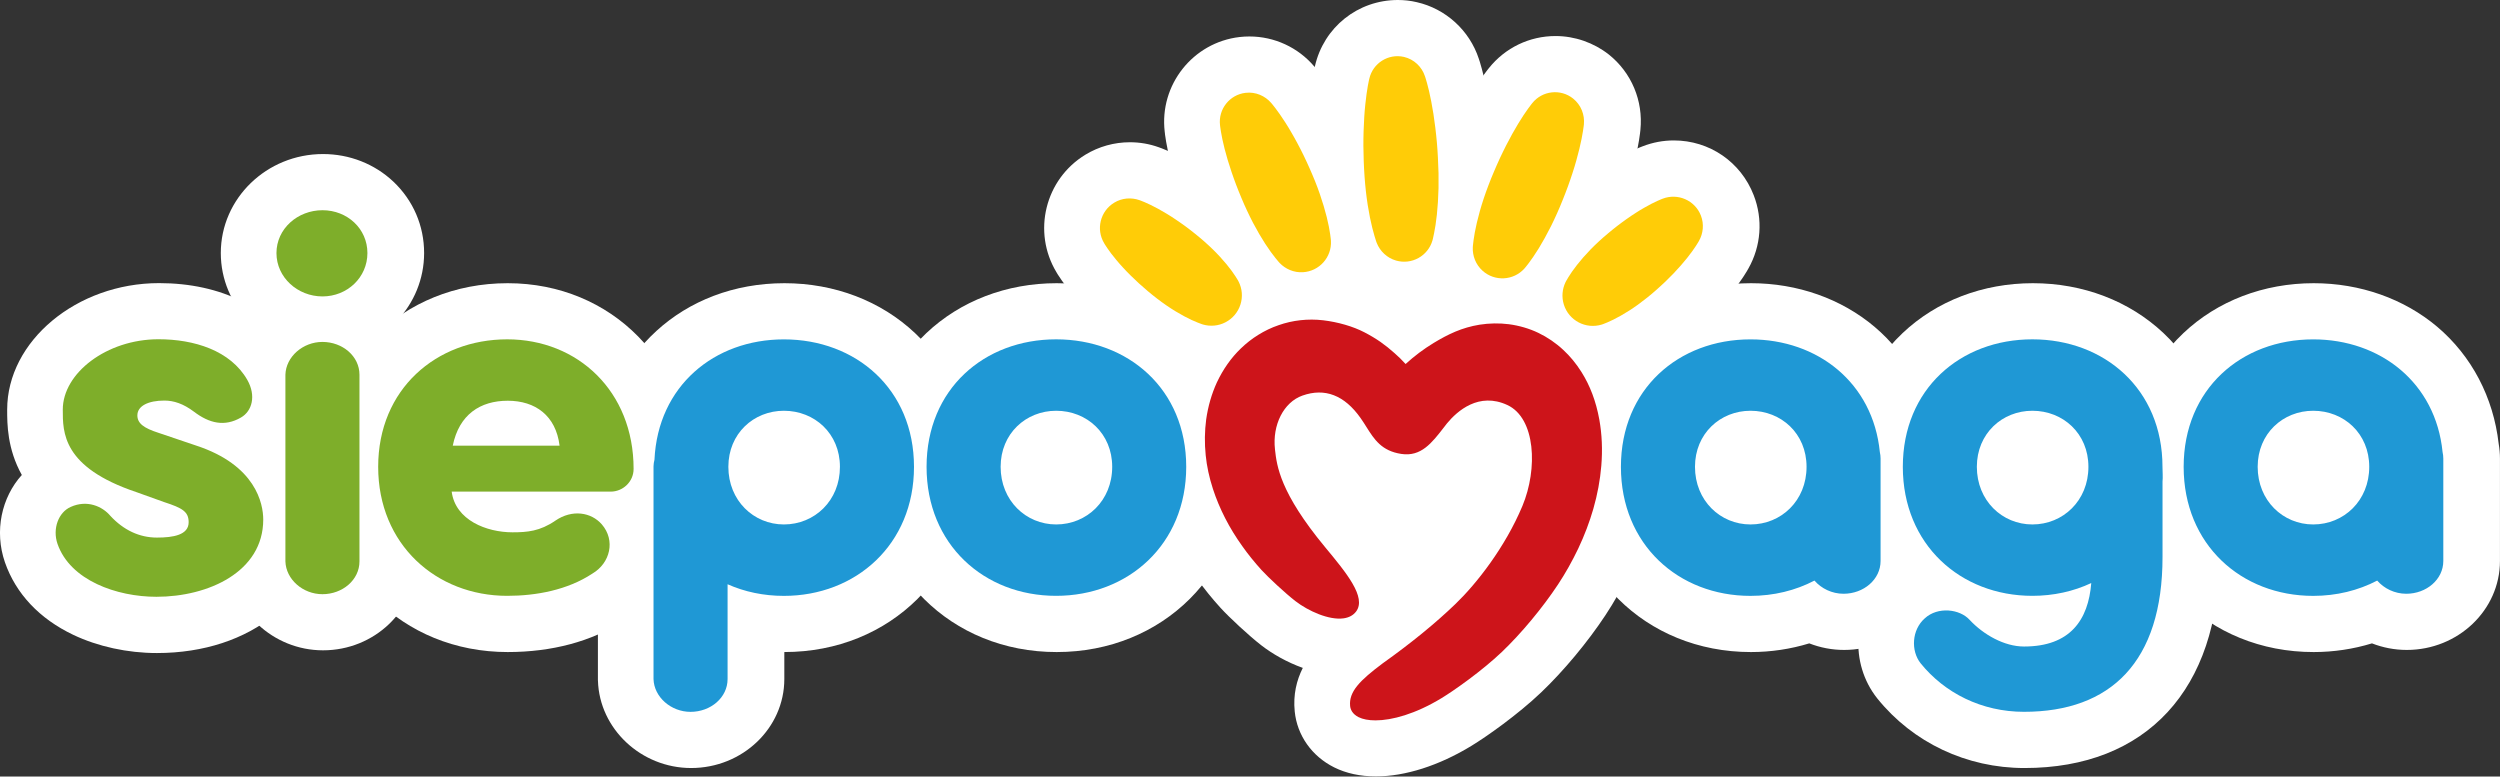 <?xml version="1.0" encoding="utf-8"?>
<!-- Generator: Adobe Illustrator 23.0.1, SVG Export Plug-In . SVG Version: 6.00 Build 0)  -->
<svg version="1.1" id="Layer_1" xmlns="http://www.w3.org/2000/svg" xmlns:xlink="http://www.w3.org/1999/xlink" x="0px" y="0px"
	 viewBox="0 0 578.56 179.71" style="enable-background:new 0 0 578.56 179.71;" xml:space="preserve">
<rect x="0" y="0" width="578.56" height="179.71" fill="#333333" stroke="none"/>
<style type="text/css">
	.st0{fill:#FFFFFF;}
	.st1{fill:#7EAE2A;}
	.st2{fill:#1F98D5;}
	.st3{fill:#CD141A;}
	.st4{fill:#FFCC07;}
</style>
<g>
	<path class="st0" d="M325.1,127.94c10.77,2.18,21.3-0.48,29.79-7.43c0.91-0.75,0.82-2.08,0.39-3.03c-1.74-3.82-5.5-5.28-9.44-5.88
		c-6.1-0.93-12.55-0.74-18.69-0.32c-5.66,0.39-24.64,0.4-23.17,10.05c0.61,4.01,4.91,5.37,8.26,6.35
		c6.23,1.82,12.68,2.96,19.15,3.55c9,0.82,22.16,2.07,27.57-7.01c0.98-1.64-0.28-3.76-2.16-3.76c-10.65-0.04-21.3-0.07-31.94-0.11
		c0,1.67,0,3.33,0,5c8.91,0.02,17.81,0.05,26.72,0.07c3.22,0.01,3.22-4.93,0-5c-19-0.44-38.01-0.19-56.99,0.73
		c-3.25,0.16-3.18,4.73,0,5c12.83,1.11,25.42,3.56,37.75,7.27c0.22-1.64,0.44-3.27,0.66-4.91c-4.85-0.36-9.37-2.27-12.86-5.71
		c-0.92-0.91-5.22-4.83-1.73-5.35c0.78-0.12,4,2.52,4.87,2.98c7.01,3.61,14.75,5.12,22.6,4.63c2.56-0.16,3.29-3.22,1.26-4.66
		c-10.37-7.36-22.82-10.06-35.34-8.09c-2.97,0.47-1.94,4.68,0.66,4.91c13.13,1.16,26.26,2.32,39.39,3.48c0-1.67,0-3.33,0-5
		c-16.82,0-33.65,0.01-50.47,0.01c-2.71,0-3.53,4.52-0.66,4.91c16.57,2.26,33.14,4.51,49.71,6.77c3.15,0.43,4.51-4.39,1.33-4.82
		c-16.57-2.26-33.14-4.51-49.71-6.77c-0.22,1.64-0.44,3.27-0.66,4.91c16.82,0,33.65-0.01,50.47-0.01c3.27,0,3.16-4.72,0-5
		c-13.13-1.16-26.26-2.32-39.39-3.48c0.22,1.64,0.44,3.27,0.66,4.91c11.21-1.77,22.27,1.05,31.49,7.59
		c0.42-1.55,0.84-3.11,1.26-4.66c-7.81,0.48-15.47-1.09-22.22-5.13c-3.46-2.07-9.56-6.6-11.95-0.49c-1.76,4.5,2.42,9.61,5.44,12.4
		c4.42,4.09,9.89,6.22,15.85,6.67c2.89,0.22,3.28-4.12,0.66-4.91c-12.76-3.84-25.81-6.3-39.08-7.45c0,1.67,0,3.33,0,5
		c18.99-0.92,37.99-1.16,56.99-0.73c0-1.67,0-3.33,0-5c-8.91-0.02-17.81-0.05-26.72-0.07c-3.22-0.01-3.22,4.99,0,5
		c10.65,0.04,21.3,0.07,31.94,0.11c-0.72-1.25-1.44-2.51-2.16-3.76c-3.67,6.16-13.4,5.12-19.49,4.8c-4.17-0.22-8.31-0.7-12.41-1.47
		c-3.07-0.57-9.51-1.05-11.87-3.07c-3.98-3.41,4.63-4.23,6.77-4.58c4.08-0.66,8.19-1.07,12.32-1.26c5.23-0.23,18.35-1.98,21.02,3.87
		c0.13-1.01,0.26-2.02,0.39-3.03c-7.03,5.75-16.04,7.94-24.93,6.15C323.29,122.48,321.94,127.3,325.1,127.94L325.1,127.94z"/>
</g>
<g>
	<path class="st0" d="M455.92,137.23c-8.59-5.12-17.18-10.24-25.77-15.35c-2.58-1.54-4.75,1.83-3.03,3.93
		c8.88,10.78,19,20.29,30.24,28.58c2.59,1.91,5.09-2.43,2.52-4.32c-10.88-8.03-20.63-17.36-29.23-27.8
		c-1.01,1.31-2.02,2.62-3.03,3.93c8.59,5.12,17.18,10.24,25.77,15.35C456.17,143.2,458.68,138.87,455.92,137.23L455.92,137.23z"/>
</g>
<g>
	<g>
		<g>
			<path class="st0" d="M36.32,144.62c-11.57,0-25.04-5.13-29.02-16.6c-2.32-6.73,0.58-14.04,6.61-16.66
				c0.08-0.03,0.15-0.07,0.23-0.1C8.16,105.2,8.16,98.71,8.16,94.9v-0.11c0-12.35,13.12-22.78,28.65-22.78
				c12.04,0,21.59,4.63,26.2,12.7c3.75,6.61,2.07,14.15-3.89,17.56c-0.2,0.12-0.4,0.23-0.61,0.34c8.21,6.48,9.02,14.69,9.02,17.64
				C67.54,136.25,51.84,144.62,36.32,144.62z"/>
			<path class="st0" d="M36.81,78.52c8.2,0,16.64,2.57,20.56,9.42c2.08,3.67,1.1,7.22-1.47,8.69c-1.48,0.86-2.93,1.25-4.35,1.25
				c-2.22,0-4.38-0.96-6.55-2.6c-2.45-1.84-4.65-2.57-6.85-2.57c-3.67,0-6.24,1.22-6.24,3.43c0,1.84,1.47,2.94,4.9,4.04l8.69,2.94
				c13.83,4.53,15.54,13.46,15.54,17.13c0,12.12-12.73,17.87-24.72,17.87c-9.18,0-19.95-3.79-22.89-12.24
				c-1.22-3.55,0.24-7.34,3.06-8.57c1.12-0.5,2.21-0.72,3.25-0.72c2.48,0,4.63,1.25,5.93,2.8c3.06,3.3,6.73,5.02,10.77,5.02
				c3.79,0,7.34-0.61,7.34-3.55c0-2.45-1.47-3.3-5.63-4.65l-6.49-2.33c-17.13-5.75-17.01-13.83-17.01-19.09
				C14.66,86.35,24.82,78.52,36.81,78.52 M36.81,65.52c-19.05,0-35.15,13.41-35.15,29.28v0.11c0,3.14,0,8.93,3.39,15.01
				c-4.68,5.19-6.41,12.96-3.91,20.21c2.53,7.27,7.99,13.06,15.8,16.78c5.71,2.72,12.59,4.22,19.37,4.22
				c21.86,0,37.72-12.98,37.72-30.87c0-5.32-1.69-10.8-4.75-15.42c-0.43-0.65-0.88-1.28-1.36-1.89c4.3-5.88,4.83-14.19,0.74-21.41
				C62.86,71.34,51.25,65.52,36.81,65.52L36.81,65.52z M40.05,87.54C40.05,87.54,40.05,87.54,40.05,87.54L40.05,87.54L40.05,87.54z"
				/>
		</g>
	</g>
	<g>
		<g>
			<path class="st0" d="M74.75,144c-8.08,0-14.84-6.23-15.06-13.9V86.52c0.16-5.55,3.75-10.34,8.78-12.57
				c-6.36-2.42-10.86-8.41-10.86-15.39c0-9.05,7.69-16.41,17.15-16.41c9.48,0,16.9,7.21,16.9,16.41c0,6.94-4.4,12.9-10.61,15.35
				c5.18,2.23,8.78,7.13,8.78,12.8v43.2C89.82,137.68,83.06,144,74.75,144z"/>
			<path class="st0" d="M74.75,48.65c5.75,0,10.4,4.28,10.4,9.91S80.5,68.6,74.75,68.6C69,68.6,64.1,64.2,64.1,58.57
				S69,48.65,74.75,48.65 M74.75,79.13c4.65,0,8.57,3.3,8.57,7.59v43.2c0,4.28-3.92,7.59-8.57,7.59c-4.53,0-8.44-3.43-8.57-7.59
				v-43.2C66.3,82.55,70.22,79.13,74.75,79.13 M74.75,35.65c-13.04,0-23.65,10.28-23.65,22.91c0,6.13,2.47,11.71,6.49,15.84
				c-2.65,3.35-4.27,7.47-4.4,11.93l-0.01,0.19v0.19v43.2v0.19l0.01,0.19c0.33,11.14,10,20.21,21.56,20.21
				c11.89,0,21.57-9.24,21.57-20.59v-43.2c0-4.69-1.65-9.02-4.43-12.48c3.88-4.11,6.26-9.62,6.26-15.67
				c0-6.32-2.53-12.19-7.12-16.53C86.66,37.92,80.88,35.65,74.75,35.65L74.75,35.65z"/>
		</g>
	</g>
	<g>
		<g>
			<path class="st0" d="M117.5,144.39c-20.73,0-36.36-15.63-36.36-36.36c0-20.86,15.29-36,36.36-36c20.38,0,35.75,15.69,35.75,36.48
				c0,4.91-3.03,9.13-7.31,10.89c1.52,2.69,2.09,5.81,1.59,8.87c-0.68,4.12-3.18,7.75-6.87,9.98
				C132.9,143.33,123.79,144.39,117.5,144.39z"/>
			<path class="st0" d="M117.5,78.54c16.28,0,29.25,11.99,29.25,29.98c0,3.06-2.57,5.26-5.26,5.26h-36.84
				c0.86,6.61,8.08,9.42,14.07,9.42c3.43,0,6.36-0.25,9.91-2.69c1.68-1.15,3.45-1.68,5.12-1.68c2.22,0,4.25,0.93,5.65,2.54
				c3.18,3.67,1.96,8.93-2.2,11.38c-5.75,3.79-12.97,5.14-19.7,5.14c-16.4,0-29.86-11.87-29.86-29.86
				C87.64,90.04,101.1,78.54,117.5,78.54 M104.9,103.14h24.72c-0.86-6.98-5.63-10.4-11.99-10.4
				C111.26,92.73,106.36,95.92,104.9,103.14 M117.5,65.54c-24.44,0-42.86,18.27-42.86,42.5c0,24.44,18.43,42.86,42.86,42.86
				c10.23,0,19.42-2.46,26.61-7.13c5.27-3.22,8.85-8.46,9.83-14.43c0.4-2.46,0.34-4.94-0.16-7.32c3.66-3.34,5.97-8.15,5.97-13.49
				C159.75,84.02,141.59,65.54,117.5,65.54L117.5,65.54z"/>
		</g>
	</g>
	<g>
		<g>
			<path class="st0" d="M244.54,144.39c-20.8,0-36.48-15.63-36.48-36.36c0-20.86,15.34-36,36.48-36c21.21,0,36.61,15.14,36.61,36
				C281.14,128.76,265.41,144.39,244.54,144.39z M244.54,101.56c-3.06,0-6.35,2.03-6.35,6.47c0,4.49,3.19,6.84,6.35,6.84
				c3.75,0,6.47-2.88,6.47-6.84C251.01,103.58,247.65,101.56,244.54,101.56z"/>
			<path class="st0" d="M244.54,78.54c16.64,0,30.11,11.5,30.11,29.5c0,17.99-13.46,29.86-30.11,29.86
				c-16.64,0-29.98-11.87-29.98-29.86C214.55,90.04,227.89,78.54,244.54,78.54 M244.54,121.37c7.1,0,12.97-5.51,12.97-13.34
				c0-7.71-5.87-12.97-12.97-12.97c-6.98,0-12.85,5.26-12.85,12.97C231.69,115.86,237.56,121.37,244.54,121.37 M244.54,65.54
				c-11.58,0-22.29,4.1-30.17,11.56c-8.26,7.82-12.81,18.81-12.81,30.94c0,24.44,18.48,42.86,42.98,42.86
				c24.57,0,43.11-18.43,43.11-42.86c0-12.14-4.58-23.13-12.9-30.96C266.84,69.63,256.11,65.54,244.54,65.54L244.54,65.54z"/>
		</g>
	</g>
	<g>
		<path class="st0" d="M159.93,171.23c-8.08,0-14.84-6.23-15.06-13.9v-49.61c0.02-0.75,0.11-1.5,0.26-2.24
			c1.19-19.42,16.41-33.45,36.41-33.45c21.21,0,36.61,15.14,36.61,36c0,20.73-15.74,36.36-36.61,36.36c-2.23,0-4.41-0.18-6.53-0.52
			v13.28C175,164.91,168.24,171.23,159.93,171.23z M181.54,101.56c-3.06,0-6.35,2.03-6.35,6.47c0,4.49,3.19,6.84,6.35,6.84
			c3.75,0,6.47-2.88,6.47-6.84C188.01,103.58,184.65,101.56,181.54,101.56z"/>
		<path class="st0" d="M181.54,78.54c16.64,0,30.11,11.5,30.11,29.5c0,17.99-13.46,29.86-30.11,29.86c-4.68,0-9.1-0.94-13.03-2.69
			v21.94c0,4.28-3.92,7.59-8.57,7.59c-4.53,0-8.44-3.43-8.57-7.59v-49.23c0.02-0.52,0.09-1.04,0.22-1.53
			C152.38,89.34,165.41,78.54,181.54,78.54 M181.54,121.37c7.1,0,12.97-5.51,12.97-13.34c0-7.71-5.87-12.97-12.97-12.97
			c-6.98,0-12.85,5.26-12.85,12.97C168.69,115.86,174.56,121.37,181.54,121.37 M181.54,65.54c-23.42,0-41.27,16.39-42.87,39.13
			c-0.17,0.95-0.27,1.91-0.29,2.87l-0.01,0.19v0.19v49.23v0.19l0.01,0.19c0.33,11.14,10,20.21,21.56,20.21
			c11.89,0,21.57-9.24,21.57-20.59v-6.25c0.01,0,0.02,0,0.03,0c24.57,0,43.11-18.43,43.11-42.86c0-12.14-4.58-23.13-12.9-30.96
			C203.84,69.63,193.11,65.54,181.54,65.54L181.54,65.54z"/>
	</g>
	<g>
		<path class="st0" d="M405.23,144.39c-20.8,0-36.48-15.63-36.48-36.36c0-20.86,15.34-36,36.48-36c19.45,0,34.35,12.97,36.37,31.59
			c0.16,0.83,0.24,1.67,0.24,2.5v23.69c0,7.77-6.76,14.09-15.07,14.09c-2.73,0-5.36-0.71-7.66-2.02
			C414.77,143.53,410.04,144.39,405.23,144.39z M405.23,101.56c-3.06,0-6.35,2.03-6.35,6.47c0,4.49,3.19,6.84,6.35,6.84
			c3.75,0,6.47-2.88,6.47-6.84C411.7,103.58,408.35,101.56,405.23,101.56z"/>
		<path class="st0" d="M405.23,78.54c15.57,0,28.35,10.06,29.94,26.08c0.11,0.49,0.17,0.99,0.17,1.51v23.69
			c0,4.28-3.92,7.59-8.57,7.59c-2.68,0-5.14-1.21-6.73-3.05c-4.37,2.29-9.42,3.54-14.81,3.54c-16.64,0-29.98-11.87-29.98-29.86
			C375.24,90.04,388.58,78.54,405.23,78.54 M405.23,121.37c7.1,0,12.97-5.51,12.97-13.34c0-7.71-5.87-12.97-12.97-12.97
			c-6.98,0-12.85,5.26-12.85,12.97C392.38,115.86,398.25,121.37,405.23,121.37 M405.23,65.54c-11.58,0-22.29,4.1-30.17,11.56
			c-8.26,7.82-12.82,18.81-12.82,30.94c0,24.44,18.48,42.86,42.98,42.86c4.62,0,9.18-0.69,13.49-2.01c2.53,0.99,5.26,1.52,8.05,1.52
			c11.89,0,21.57-9.24,21.57-20.59v-23.69c0-1.15-0.1-2.31-0.3-3.45c-1.22-10.73-6.25-20.31-14.2-27.04
			C426.13,69.13,415.97,65.54,405.23,65.54L405.23,65.54z"/>
	</g>
	<g>
		<path class="st0" d="M535.45,144.39c-20.8,0-36.48-15.63-36.48-36.36c0-20.86,15.34-36,36.48-36c19.45,0,34.35,12.97,36.37,31.59
			c0.16,0.83,0.24,1.67,0.24,2.5v23.69c0,7.77-6.76,14.09-15.07,14.09c-2.73,0-5.36-0.71-7.66-2.02
			C544.99,143.53,540.26,144.39,535.45,144.39z M535.45,101.56c-3.06,0-6.35,2.03-6.35,6.47c0,4.49,3.19,6.84,6.35,6.84
			c3.75,0,6.47-2.88,6.47-6.84C541.92,103.58,538.57,101.56,535.45,101.56z"/>
		<path class="st0" d="M535.45,78.54c15.57,0,28.35,10.06,29.94,26.08c0.11,0.49,0.17,0.99,0.17,1.51v23.69
			c0,4.28-3.92,7.59-8.57,7.59c-2.68,0-5.14-1.21-6.73-3.05c-4.37,2.29-9.42,3.54-14.81,3.54c-16.64,0-29.98-11.87-29.98-29.86
			C505.47,90.04,518.81,78.54,535.45,78.54 M535.45,121.37c7.1,0,12.97-5.51,12.97-13.34c0-7.71-5.87-12.97-12.97-12.97
			c-6.98,0-12.85,5.26-12.85,12.97C522.6,115.86,528.48,121.37,535.45,121.37 M535.45,65.54c-11.58,0-22.29,4.1-30.17,11.56
			c-8.26,7.82-12.82,18.81-12.82,30.94c0,24.44,18.48,42.86,42.98,42.86c4.62,0,9.18-0.69,13.49-2.01c2.53,0.99,5.26,1.52,8.05,1.52
			c11.89,0,21.57-9.24,21.57-20.59v-23.69c0-1.15-0.1-2.31-0.3-3.45c-1.22-10.73-6.25-20.31-14.2-27.04
			C556.35,69.13,546.19,65.54,535.45,65.54L535.45,65.54z"/>
	</g>
	<g>
		<path class="st0" d="M468.52,171.23c-11.42,0-21.98-4.98-28.98-13.65c-4.59-5.8-3.82-14.42,1.68-19.31
			c1.38-1.26,3.02-2.2,4.81-2.79c-7.47-6.56-12.04-16.27-12.04-27.45c0-20.86,15.34-36,36.48-36c21.21,0,36.61,15.14,36.61,36
			c0,0.31,0.01,0.64,0.03,0.97c0.03,0.82,0.07,1.74,0,2.72v17.18C507.09,155.8,493.03,171.23,468.52,171.23z M470.46,101.56
			c-3.06,0-6.35,2.03-6.35,6.47c0,4.49,3.19,6.84,6.35,6.84c3.75,0,6.47-2.88,6.47-6.84C476.93,103.58,473.58,101.56,470.46,101.56z
			"/>
		<path class="st0" d="M470.46,78.54c16.64,0,30.11,11.5,30.11,29.5c0,1.11,0.12,2.37,0.02,3.44v17.44
			c0,24.29-12.02,35.83-32.07,35.83c-9.79,0-18.37-4.35-23.92-11.24c-2.3-2.9-2.05-7.73,0.97-10.39c1.37-1.26,3.17-1.83,4.94-1.83
			c2.12,0,4.2,0.81,5.45,2.19c3.14,3.38,7.97,6.16,12.57,6.16c10.68,0,14.89-6.14,15.57-14.69c-4.09,1.92-8.72,2.96-13.63,2.96
			c-16.64,0-29.98-11.87-29.98-29.86C440.48,90.04,453.82,78.54,470.46,78.54 M470.46,121.37c7.1,0,12.97-5.51,12.97-13.34
			c0-7.71-5.87-12.97-12.97-12.97c-6.98,0-12.85,5.26-12.85,12.97C457.61,115.86,463.49,121.37,470.46,121.37 M470.46,65.54
			c-11.58,0-22.29,4.1-30.17,11.56c-8.26,7.82-12.81,18.81-12.81,30.94c0,10.05,3.13,19.09,8.51,26.24
			c-7.2,7.25-7.99,19.21-1.59,27.29l0.04,0.05l0.04,0.05c8.24,10.21,20.65,16.07,34.04,16.07c28.22,0,45.07-18.25,45.07-48.83
			v-16.98c0.07-1.23,0.03-2.33,0-3.17c-0.01-0.25-0.02-0.49-0.02-0.73c0-12.14-4.58-23.13-12.9-30.96
			C492.76,69.63,482.03,65.54,470.46,65.54L470.46,65.54z"/>
	</g>
	<g>
		<g>
			<path class="st0" d="M318.44,173.21c-2.62,0-4.9-0.48-6.8-1.42c-3.19-1.59-5.2-4.41-5.54-7.76c-0.76-7.58,5.53-12.28,10.11-15.72
				l0.13-0.09c6.3-4.48,11.72-8.9,16.11-13.13c4.38-4.22,10.36-11.82,13.99-20.49c2.96-7.06,1.59-14.12-0.22-14.97
				c-0.62-0.29-1.18-0.43-1.69-0.43c-1.86,0-3.71,1.95-4.48,2.87l-0.6,0.77c-2.88,3.72-6.82,8.82-13.83,8.82
				c-0.7,0-1.42-0.05-2.15-0.16c-7.54-1.12-10.6-5.98-12.62-9.19c-0.37-0.59-0.75-1.19-1.17-1.79c-2.23-3.17-3.78-3.17-4.29-3.17
				c-0.5,0-1.07,0.11-1.7,0.34c-1.06,0.38-2.4,2.58-2.06,5.58l0.01,0.07c0.34,3.02,0.9,8,10.12,19.12c6.04,7.3,12.9,15.57,7.4,22.94
				c-1.71,2.3-4.21,3.73-7.25,4.14c-0.59,0.08-1.21,0.12-1.84,0.12c-5.27,0-10.91-2.92-14.14-5.41c-2.65-2.05-6.91-6.02-8.66-7.94
				c-1.81-1.99-3.49-4.07-4.98-6.18c-3.37-4.7-5.95-9.75-7.66-14.98c-1.01-3.1-1.67-6.18-1.96-9.15c-0.34-3.3-0.3-6.62,0.14-9.84
				c0.52-3.68,1.53-7.15,3-10.37c1.81-3.85,4.13-7.14,6.93-9.84c1.55-1.51,3.28-2.87,5.12-4.01c1.83-1.16,3.88-2.14,6.04-2.88
				c3.04-1.08,6.33-1.64,9.71-1.64c1.15,0,2.31,0.07,3.45,0.2c4.28,0.5,8.46,1.74,11.79,3.47c1.61,0.84,3.12,1.74,4.48,2.69
				c0.82,0.58,1.62,1.19,2.4,1.83c0.9-0.64,1.83-1.25,2.78-1.83c3.51-2.12,7.5-4.19,12.96-5.09c1.64-0.26,3.26-0.38,4.86-0.38
				c1.26,0,2.52,0.08,3.76,0.23c3.1,0.4,6.14,1.29,8.84,2.59c2.67,1.27,5.25,3.03,7.42,5.08c1.93,1.79,3.69,3.93,5.22,6.33
				c2.48,3.93,4.13,8.29,5.05,13.34c0.71,3.97,0.9,8.14,0.55,12.4c-0.3,3.71-1.01,7.49-2.08,11.24c-0.98,3.39-2.27,6.8-3.86,10.14
				c-1.53,3.21-3.25,6.28-5.14,9.13c-3.81,5.76-9.15,12.18-13.94,16.74c-5.05,4.81-11.77,9.53-15.05,11.53
				C330.65,171.04,324.02,173.21,318.44,173.21z"/>
			<path class="st0" d="M303.62,73.96c0.9,0,1.8,0.05,2.7,0.16c3.45,0.41,6.93,1.42,9.54,2.78c1.37,0.71,2.64,1.47,3.76,2.25
				c1.12,0.79,2.21,1.67,3.26,2.61c0.84,0.74,1.67,1.55,2.52,2.48c2.06-1.87,4.2-3.47,6.49-4.87c3.4-2.05,6.5-3.55,10.63-4.23
				c1.27-0.2,2.54-0.3,3.81-0.3c0.99,0,1.98,0.06,2.96,0.18c2.39,0.31,4.75,1,6.83,2c2.09,1,4.1,2.37,5.79,3.96
				c1.55,1.44,2.95,3.15,4.18,5.07c2.02,3.2,3.38,6.81,4.15,11.03c0.61,3.4,0.77,7,0.47,10.71c-0.27,3.28-0.89,6.63-1.85,9.97
				c-0.88,3.05-2.05,6.13-3.48,9.16c-1.39,2.93-2.97,5.73-4.69,8.33c-3.56,5.38-8.54,11.37-13,15.62
				c-4.65,4.43-11.02,8.9-13.95,10.68c-6.07,3.7-11.5,5.15-15.29,5.15c-1.63,0-2.95-0.27-3.9-0.74c-1.49-0.74-1.89-1.82-1.97-2.59
				c-0.33-3.32,2.28-5.93,7.54-9.87c6.56-4.67,12.23-9.29,16.85-13.75c4.85-4.68,11.47-13.08,15.48-22.66
				c3.61-8.61,3.07-20.33-3.48-23.37c-1.57-0.73-3.06-1.04-4.43-1.04c-4.39,0-7.72,3.09-9.55,5.3l-0.66,0.85
				c-2.6,3.36-4.88,6.3-8.7,6.3c-0.38,0-0.78-0.03-1.19-0.09c-4.58-0.68-6.28-3.38-8.08-6.23c-0.42-0.67-0.86-1.37-1.35-2.06
				c-2.78-3.94-6-5.92-9.6-5.92c-1.25,0-2.54,0.24-3.88,0.71c-4.32,1.53-6.99,6.77-6.34,12.44l0.01,0.11
				c0.42,3.7,1.12,9.88,11.57,22.5c4.96,5.98,9.64,11.63,7.2,14.91c-0.65,0.88-1.64,1.41-2.92,1.59c-0.31,0.04-0.63,0.06-0.96,0.06
				c-3.24,0-7.43-1.94-10.17-4.06c-2.3-1.78-6.3-5.5-7.83-7.18c-1.63-1.79-3.14-3.66-4.47-5.55c-3-4.2-5.29-8.65-6.79-13.24
				c-0.86-2.66-1.43-5.27-1.67-7.76c-0.29-2.83-0.26-5.63,0.11-8.33c0.43-3.02,1.26-5.89,2.47-8.54c1.44-3.07,3.3-5.71,5.53-7.85
				c1.24-1.21,2.59-2.27,4.03-3.15c1.46-0.93,3.06-1.69,4.74-2.26C298.42,74.4,301.01,73.96,303.62,73.96 M303.62,60.96
				L303.62,60.96c-4.1,0-8.09,0.68-11.88,2.01c-2.59,0.89-5.06,2.07-7.35,3.51c-2.21,1.37-4.29,3-6.19,4.85
				c-3.36,3.24-6.13,7.17-8.24,11.66l-0.03,0.06l-0.03,0.06c-1.73,3.78-2.91,7.86-3.51,12.11l-0.01,0.04l-0.01,0.04
				c-0.5,3.71-0.55,7.54-0.16,11.38c0.34,3.42,1.1,6.95,2.25,10.48c1.91,5.85,4.79,11.48,8.55,16.75c1.64,2.32,3.48,4.6,5.46,6.77
				c1.97,2.16,6.54,6.43,9.49,8.71c2.45,1.89,5.81,3.85,9.54,5.18c-1.44,2.86-2.26,6.2-1.87,10.08c0.55,5.53,3.96,10.36,9.11,12.93
				c2.8,1.4,6.06,2.1,9.7,2.1c6.75,0,14.59-2.5,22.05-7.05c3.52-2.14,10.73-7.21,16.16-12.38c5.2-4.95,10.76-11.63,14.88-17.86
				c2.05-3.1,3.93-6.44,5.58-9.91c1.74-3.68,3.16-7.42,4.24-11.15c1.2-4.17,1.98-8.37,2.32-12.5c0.39-4.84,0.18-9.57-0.63-14.08
				c-1.09-5.92-3.03-11.03-5.95-15.66c-1.83-2.89-3.95-5.45-6.31-7.65c-2.65-2.48-5.79-4.62-9.07-6.19
				c-3.28-1.58-7.01-2.67-10.76-3.16l-0.03,0l-0.03,0c-1.5-0.19-3.04-0.28-4.56-0.28c-1.93,0-3.89,0.15-5.82,0.45l-0.05,0.01
				l-0.05,0.01c-6.11,1-10.72,3.26-14.44,5.45c-1.29-0.84-2.68-1.65-4.14-2.41c-3.99-2.08-8.97-3.56-14-4.15
				C306.43,61.04,305.02,60.96,303.62,60.96L303.62,60.96z M325.63,118.16c6.95,0,11.72-3.3,15.09-6.74
				c-0.08,0.23-0.17,0.45-0.26,0.68c-3.25,7.75-8.77,14.71-12.5,18.31c-0.59,0.57-1.2,1.14-1.82,1.71
				c-0.46-1.13-1.03-2.31-1.73-3.53c-2.03-3.52-4.87-6.95-7.62-10.26c-0.99-1.2-1.87-2.31-2.64-3.33c2.26,1.35,5.01,2.43,8.38,2.93
				C323.57,118.08,324.61,118.16,325.63,118.16L325.63,118.16z"/>
		</g>
		<g>
			<g>
				<g>
					<path class="st0" d="M301.27,69.51c-3.62,0-7.14-1.5-9.66-4.12c-0.17-0.17-0.68-0.73-1.41-1.65c-0.85-1.05-1.79-2.37-2.72-3.8
						c-1.06-1.63-2.14-3.48-3.12-5.36c-0.57-1.11-1.07-2.11-1.52-3.08c-0.5-1.09-0.97-2.13-1.42-3.2c-0.38-0.89-0.74-1.79-1.09-2.69
						l-0.29-0.75c-0.38-1.01-0.74-2.01-1.07-2.99c-0.39-1.16-0.7-2.14-0.97-3.05c-0.28-0.94-0.54-1.9-0.77-2.78
						c-0.47-1.83-0.77-3.38-0.94-4.38c-0.08-0.42-0.13-0.79-0.17-1.1l-0.06-0.41l-0.05-0.45c-0.41-3.47,0.58-6.94,2.77-9.71
						c2.19-2.78,5.34-4.53,8.85-4.94c0.5-0.06,1.02-0.09,1.53-0.09c3.88,0,7.56,1.7,10.1,4.66l0.39,0.46l0.18,0.22
						c0.2,0.24,0.43,0.53,0.68,0.87c0.61,0.81,1.54,2.09,2.56,3.7c0.48,0.76,1,1.6,1.53,2.5c0.45,0.76,0.95,1.66,1.54,2.77
						c0.49,0.91,0.98,1.88,1.48,2.88l0.32,0.67c0.41,0.86,0.82,1.73,1.21,2.62c0.48,1.06,0.91,2.11,1.35,3.18
						c0.41,1.03,0.81,2.08,1.21,3.23c0.71,2.02,1.32,4.08,1.79,5.98c0.51,2.07,0.78,3.63,0.91,4.58c0.17,1.16,0.23,1.91,0.24,2.12
						c0.2,3.57-1,7-3.39,9.67c-2.38,2.66-5.66,4.24-9.23,4.44C301.76,69.5,301.51,69.51,301.27,69.51z"/>
					<path class="st0" d="M289.14,21.44c2.03,0,3.91,0.93,5.16,2.39c0,0,0.09,0.11,0.26,0.31c0.16,0.21,0.42,0.5,0.71,0.9
						c0.59,0.78,1.41,1.91,2.29,3.3c0.45,0.7,0.91,1.45,1.38,2.27c0.48,0.81,0.96,1.68,1.44,2.58c0.49,0.9,0.96,1.84,1.43,2.8
						c0.46,0.97,0.93,1.95,1.36,2.94c0.45,0.99,0.86,2,1.27,2.99c0.4,0.99,0.76,1.98,1.1,2.95c0.67,1.93,1.21,3.77,1.61,5.37
						c0.4,1.6,0.65,2.97,0.79,3.95c0.15,0.97,0.18,1.55,0.18,1.55c0.21,3.8-2.69,7.04-6.49,7.26c-0.13,0.01-0.25,0.01-0.38,0.01
						c-1.94,0-3.72-0.82-4.98-2.13c0,0-0.4-0.42-1.01-1.19c-0.62-0.77-1.45-1.89-2.35-3.28c-0.9-1.39-1.87-3.04-2.82-4.85
						c-0.47-0.91-0.94-1.85-1.39-2.82c-0.45-0.97-0.9-1.96-1.31-2.97c-0.43-1-0.82-2.01-1.21-3.01c-0.37-1-0.74-1.99-1.06-2.96
						c-0.33-0.97-0.63-1.91-0.9-2.81c-0.27-0.9-0.5-1.76-0.71-2.56c-0.41-1.6-0.68-2.96-0.84-3.93c-0.09-0.48-0.13-0.87-0.17-1.13
						c-0.03-0.26-0.05-0.41-0.05-0.41c-0.43-3.7,2.22-7.05,5.92-7.48C288.63,21.45,288.89,21.44,289.14,21.44 M289.14,8.44
						L289.14,8.44L289.14,8.44c-0.76,0-1.53,0.04-2.28,0.13c-10.81,1.26-18.58,11.09-17.32,21.9l0.05,0.4l0.03,0.3l0.03,0.21
						l0.01,0.05c0.04,0.29,0.1,0.77,0.21,1.37c0.27,1.6,0.63,3.24,1.05,4.88c0.26,1.04,0.54,2.05,0.84,3.02
						c0.29,0.98,0.62,2.02,1.04,3.26c0.37,1.11,0.76,2.17,1.14,3.19l0.05,0.14l0.05,0.13l0.05,0.13l0.19,0.49
						c0.33,0.85,0.71,1.81,1.14,2.8c0.49,1.19,1,2.31,1.49,3.36l0.02,0.03l0.02,0.03c0.48,1.04,1.02,2.11,1.62,3.29l0.02,0.03
						l0.02,0.03c1.09,2.08,2.25,4.07,3.43,5.89c1.03,1.59,2.1,3.08,3.09,4.31c0.87,1.1,1.52,1.8,1.76,2.06l0.02,0.02l0.02,0.02
						c3.74,3.88,8.97,6.11,14.34,6.11c0.37,0,0.73-0.01,1.1-0.03c5.3-0.3,10.17-2.64,13.71-6.6c3.54-3.96,5.33-9.06,5.03-14.36
						c-0.02-0.35-0.09-1.31-0.3-2.69c-0.22-1.56-0.57-3.36-1.03-5.21c-0.52-2.1-1.17-4.3-1.95-6.52l-0.01-0.03l-0.01-0.03
						c-0.44-1.24-0.86-2.36-1.29-3.43l-0.01-0.04l-0.02-0.04c-0.45-1.12-0.91-2.22-1.43-3.38c-0.43-0.99-0.88-1.93-1.27-2.76
						l-0.22-0.46l-0.06-0.12l-0.06-0.12l-0.05-0.1c-0.49-0.98-1-2-1.56-3.04c-0.62-1.16-1.15-2.11-1.67-2.99
						c-0.51-0.88-1.05-1.77-1.66-2.71c-0.89-1.4-1.85-2.78-2.82-4.07c-0.36-0.49-0.67-0.87-0.86-1.1l-0.03-0.04l-0.12-0.16
						l-0.19-0.22l-0.25-0.3l-0.04-0.04l-0.04-0.04C300.4,10.96,294.92,8.44,289.14,8.44L289.14,8.44z"/>
				</g>
			</g>
			<g>
				<g>
					<path class="st0" d="M347.82,70.92c-3.3,0-6.47-1.22-8.93-3.43c-2.98-2.68-4.59-6.53-4.41-10.56c0.01-0.18,0.05-0.97,0.23-2.19
						c0.18-1.37,0.48-3,0.88-4.71c0.46-1.96,1.06-4.09,1.75-6.15c0.42-1.24,0.8-2.32,1.19-3.35c0.42-1.08,0.85-2.2,1.35-3.35
						c0.38-0.92,0.79-1.83,1.2-2.73l0.32-0.71c0.49-1.03,0.97-2.04,1.47-3.01c0.56-1.1,1.07-2.06,1.55-2.92
						c0.49-0.89,1-1.77,1.49-2.58c0.8-1.33,1.66-2.63,2.53-3.85c0.25-0.36,0.49-0.67,0.68-0.92l0.26-0.34l0.25-0.31
						c2.54-3.18,6.31-5,10.36-5c2.98,0,5.91,1.03,8.24,2.89c3.53,2.82,5.36,7.2,4.9,11.72l-0.07,0.61l-0.04,0.29
						c-0.04,0.31-0.09,0.69-0.16,1.12c-0.17,1.03-0.46,2.64-0.92,4.54c-0.25,1.02-0.5,1.98-0.77,2.92
						c-0.24,0.86-0.54,1.88-0.95,3.13c-0.31,0.99-0.68,2.02-1.05,3.07l-0.31,0.83c-0.34,0.91-0.69,1.84-1.06,2.75
						c-0.45,1.16-0.93,2.26-1.39,3.3c-0.46,1.03-0.95,2.07-1.51,3.21c-0.99,1.98-2.06,3.92-3.11,5.63
						c-1.15,1.87-2.09,3.18-2.69,3.97c-0.73,0.98-1.26,1.58-1.36,1.69C355.22,69.31,351.6,70.92,347.82,70.92z"/>
					<path class="st0" d="M359.99,21.34c1.47,0,2.95,0.48,4.19,1.47c1.86,1.48,2.71,3.79,2.49,5.98c0,0-0.02,0.15-0.05,0.42
						c-0.04,0.27-0.08,0.67-0.17,1.17c-0.16,1-0.42,2.42-0.83,4.08c-0.2,0.83-0.43,1.73-0.7,2.67c-0.26,0.94-0.56,1.92-0.89,2.93
						c-0.32,1.01-0.69,2.04-1.06,3.09c-0.39,1.04-0.78,2.1-1.21,3.14c-0.41,1.05-0.86,2.08-1.31,3.1c-0.45,1.01-0.92,2-1.39,2.95
						c-0.95,1.9-1.92,3.63-2.82,5.09c-0.9,1.46-1.72,2.64-2.34,3.46c-0.61,0.82-1.01,1.26-1.01,1.26c-1.35,1.5-3.22,2.27-5.1,2.27
						c-1.63,0-3.27-0.58-4.58-1.76c-1.59-1.43-2.35-3.46-2.26-5.43c0,0,0.03-0.6,0.17-1.6c0.13-1.01,0.38-2.44,0.77-4.1
						c0.39-1.67,0.92-3.58,1.59-5.6c0.34-1,0.7-2.04,1.1-3.07c0.4-1.04,0.81-2.09,1.26-3.12c0.43-1.04,0.9-2.07,1.36-3.08
						c0.48-1,0.94-1.99,1.43-2.94c0.48-0.95,0.96-1.85,1.44-2.71c0.47-0.85,0.94-1.65,1.38-2.38c0.88-1.47,1.7-2.66,2.29-3.48
						c0.29-0.42,0.54-0.73,0.71-0.95c0.17-0.22,0.26-0.33,0.26-0.33C356.06,22.2,358.01,21.34,359.99,21.34 M359.99,8.34
						L359.99,8.34c-6.04,0-11.66,2.71-15.42,7.42l-0.26,0.33l-0.17,0.22l-0.12,0.16l-0.04,0.05c-0.19,0.24-0.49,0.63-0.84,1.13
						c-0.96,1.34-1.9,2.77-2.8,4.26c-0.57,0.95-1.11,1.87-1.61,2.78c-0.51,0.91-1.05,1.93-1.65,3.11c-0.55,1.07-1.05,2.12-1.53,3.13
						l-0.07,0.14l-0.06,0.12l-0.05,0.12l-0.22,0.48c-0.39,0.86-0.83,1.84-1.26,2.86c-0.53,1.22-0.99,2.4-1.41,3.51l-0.01,0.03
						l-0.01,0.03c-0.42,1.1-0.83,2.26-1.26,3.54l-0.01,0.03l-0.01,0.03c-0.75,2.25-1.41,4.58-1.91,6.72c-0.44,1.89-0.79,3.72-1,5.31
						c-0.2,1.4-0.26,2.37-0.28,2.72l0,0.03l0,0.03c-0.26,5.98,2.12,11.69,6.56,15.67c3.65,3.28,8.37,5.09,13.28,5.09
						c5.62,0,11-2.4,14.76-6.58c0.24-0.27,0.87-0.99,1.72-2.12c0.97-1.27,2.02-2.82,3.04-4.48c1.14-1.85,2.31-3.97,3.37-6.1
						l0.02-0.03l0.02-0.03c0.6-1.21,1.12-2.33,1.6-3.4l0.02-0.04l0.02-0.04c0.5-1.14,0.99-2.27,1.47-3.48
						c0.42-1.02,0.79-2.01,1.12-2.89l0.19-0.52l0.05-0.12l0.04-0.12l0.03-0.1c0.38-1.07,0.77-2.18,1.14-3.34
						c0.41-1.26,0.74-2.37,1.02-3.37c0.29-1.01,0.56-2.04,0.83-3.15c0.4-1.65,0.75-3.33,1.01-4.96c0.1-0.6,0.17-1.08,0.2-1.38
						l0.01-0.06l0.03-0.2l0.03-0.29l0.05-0.42l0.01-0.05l0-0.05c0.68-6.73-2.05-13.26-7.32-17.46
						C368.81,9.87,364.44,8.34,359.99,8.34L359.99,8.34z"/>
				</g>
			</g>
			<g>
				<g>
					<path class="st0" d="M325.07,67.07c-1.24,0-2.48-0.17-3.68-0.52c-3.94-1.13-7.2-4.1-8.72-7.94c-0.07-0.18-0.37-0.95-0.73-2.2
						c-0.27-0.88-0.72-2.52-1.17-4.8c-0.41-2.03-0.76-4.31-1.02-6.59c-0.13-1.22-0.25-2.44-0.34-3.69c-0.09-1.35-0.16-2.53-0.2-3.78
						c-0.04-1.05-0.06-2.1-0.08-3.14l-0.01-0.86c0-1.17,0.01-2.33,0.05-3.45c0.04-1.35,0.09-2.45,0.16-3.46
						c0.06-0.96,0.14-2,0.26-3.1c0.2-2.02,0.46-3.69,0.65-4.76c0.07-0.44,0.15-0.82,0.21-1.13l0.1-0.46l0.1-0.42
						c1.37-6.05,6.66-10.28,12.86-10.28c0.98,0,1.97,0.11,2.93,0.33c4.5,1.02,8.18,4.38,9.63,8.77l0.18,0.56l0.09,0.31
						c0.09,0.31,0.21,0.68,0.32,1.11c0.28,1.04,0.7,2.69,1.08,4.7c0.18,0.95,0.37,2,0.54,3.11c0.16,0.96,0.31,2.09,0.47,3.39
						c0.14,1.08,0.25,2.22,0.36,3.39l0.07,0.89c0.08,1.04,0.16,2.1,0.21,3.15c0.08,1.22,0.11,2.5,0.14,3.7
						c0.02,1.28,0.02,2.51,0,3.71c-0.05,2.33-0.2,4.63-0.42,6.71c-0.2,1.82-0.45,3.52-0.74,4.92c-0.24,1.24-0.46,2.02-0.5,2.17
						C336.23,63.1,330.97,67.07,325.07,67.07z"/>
					<path class="st0" d="M323.5,13c0.49,0,0.99,0.05,1.49,0.17c2.38,0.54,4.18,2.3,4.89,4.46c0,0,0.05,0.15,0.14,0.42
						c0.08,0.28,0.22,0.68,0.35,1.19c0.28,1.03,0.65,2.5,0.98,4.27c0.17,0.88,0.34,1.84,0.5,2.86c0.16,1.02,0.31,2.09,0.44,3.2
						c0.14,1.11,0.25,2.26,0.36,3.42c0.09,1.17,0.19,2.35,0.24,3.54c0.07,1.19,0.11,2.38,0.14,3.55c0.02,1.17,0.02,2.32,0,3.44
						c-0.05,2.23-0.19,4.32-0.38,6.12c-0.19,1.79-0.43,3.29-0.65,4.34c-0.2,1.05-0.37,1.65-0.37,1.65
						c-0.86,2.99-3.59,4.94-6.55,4.94c-0.62,0-1.26-0.09-1.88-0.27c-2.11-0.61-3.72-2.18-4.47-4.08c0,0-0.23-0.58-0.52-1.61
						c-0.31-1.03-0.69-2.5-1.05-4.27c-0.36-1.77-0.69-3.84-0.94-6.06c-0.12-1.11-0.23-2.26-0.31-3.43
						c-0.08-1.17-0.15-2.35-0.19-3.54c-0.05-1.19-0.06-2.38-0.08-3.55c0-1.17,0.01-2.32,0.05-3.44c0.03-1.12,0.08-2.2,0.15-3.22
						c0.06-1.03,0.15-2,0.24-2.89c0.18-1.79,0.41-3.29,0.59-4.34c0.08-0.52,0.18-0.94,0.24-1.22c0.06-0.28,0.1-0.43,0.1-0.43
						C317.68,15.11,320.44,13,323.5,13 M323.5,0L323.5,0c-9.26,0-17.16,6.31-19.2,15.34l-0.1,0.42l-0.06,0.27l-0.04,0.2l-0.02,0.08
						c-0.06,0.3-0.16,0.78-0.26,1.39c-0.21,1.18-0.49,3.01-0.71,5.23c-0.12,1.15-0.21,2.25-0.27,3.33
						c-0.07,1.09-0.13,2.25-0.17,3.65c-0.04,1.26-0.05,2.49-0.05,3.67l0,0.13l0,0.13l0,0.13l0.01,0.58c0.01,1.03,0.03,2.1,0.08,3.24
						c0.04,1.36,0.12,2.64,0.21,3.93l0,0.04l0,0.04c0.09,1.23,0.21,2.5,0.36,3.9l0,0.03l0,0.03c0.28,2.45,0.66,4.93,1.11,7.15
						c0.39,1.96,0.85,3.83,1.33,5.4c0.4,1.38,0.74,2.29,0.87,2.63l0.01,0.04l0.01,0.04c2.26,5.7,7.1,10.11,12.97,11.79
						c1.78,0.51,3.62,0.77,5.47,0.77c8.79,0,16.62-5.9,19.04-14.35c0.1-0.34,0.35-1.28,0.63-2.69c0.33-1.61,0.62-3.51,0.83-5.51
						c0.24-2.24,0.4-4.74,0.45-7.21l0-0.03l0-0.03c0.02-1.41,0.02-2.69,0-3.91l0-0.04l0-0.04c-0.03-1.24-0.07-2.57-0.15-3.94
						c-0.06-1.15-0.14-2.22-0.22-3.25L345.61,32l-0.01-0.12l-0.01-0.12l-0.02-0.17c-0.11-1.17-0.23-2.37-0.38-3.61
						c-0.17-1.37-0.33-2.56-0.5-3.62c-0.17-1.08-0.36-2.17-0.58-3.33c-0.41-2.15-0.86-3.95-1.18-5.1c-0.15-0.59-0.3-1.07-0.39-1.36
						l-0.02-0.08l-0.06-0.2l-0.09-0.26l-0.13-0.41c-2.16-6.59-7.66-11.6-14.38-13.12C326.43,0.16,324.97,0,323.5,0L323.5,0z"/>
				</g>
			</g>
			<g>
				<g>
					<path class="st0" d="M368.75,81.91c-5.95,0-11.15-3.82-12.92-9.51c-1.03-3.29-0.76-6.82,0.74-9.93
						c0.09-0.19,0.42-0.84,0.99-1.75c0.64-1.06,1.48-2.25,2.42-3.44c1.06-1.35,2.31-2.78,3.62-4.12c0.79-0.8,1.49-1.48,2.18-2.11
						c0.73-0.67,1.49-1.35,2.3-2.02c0.64-0.55,1.3-1.07,1.96-1.59l0.54-0.42c0.77-0.58,1.52-1.15,2.27-1.67
						c0.87-0.61,1.62-1.12,2.33-1.57c0.64-0.42,1.37-0.86,2.17-1.32c1.15-0.67,2.35-1.29,3.53-1.84c0.36-0.17,0.69-0.31,0.96-0.42
						l0.24-0.11l0.47-0.18c1.53-0.6,3.16-0.9,4.82-0.9c5.55,0,10.43,3.34,12.44,8.51c1.46,3.75,1.15,7.92-0.84,11.44l-0.28,0.49
						l-0.13,0.2c-0.15,0.25-0.33,0.54-0.55,0.87c-0.5,0.76-1.3,1.92-2.36,3.24c-0.56,0.71-1.11,1.36-1.66,1.99
						c-0.5,0.58-1.11,1.25-1.88,2.05c-0.61,0.65-1.29,1.31-1.98,1.98l-0.52,0.49c-0.6,0.56-1.21,1.13-1.83,1.67
						c-0.78,0.7-1.56,1.34-2.3,1.95c-0.76,0.61-1.53,1.2-2.41,1.84c-1.55,1.12-3.15,2.15-4.66,3c-1.31,0.75-2.61,1.39-3.75,1.87
						c-1,0.43-1.69,0.66-1.88,0.72C371.47,81.71,370.11,81.91,368.75,81.91z"/>
					<path class="st0" d="M387.36,45.5c2.74,0,5.33,1.66,6.39,4.37c0.78,1.99,0.54,4.16-0.44,5.89c0,0-0.06,0.11-0.18,0.31
						c-0.12,0.19-0.29,0.49-0.52,0.83c-0.46,0.71-1.15,1.69-2.03,2.79c-0.44,0.55-0.93,1.14-1.46,1.74c-0.53,0.61-1.1,1.23-1.7,1.86
						c-0.6,0.63-1.24,1.26-1.9,1.9c-0.67,0.62-1.34,1.26-2.04,1.87c-0.69,0.62-1.4,1.21-2.11,1.78c-0.71,0.57-1.43,1.11-2.13,1.63
						c-1.41,1.02-2.8,1.9-4.03,2.59c-1.23,0.7-2.31,1.22-3.1,1.55c-0.78,0.34-1.26,0.49-1.26,0.49c-0.7,0.22-1.4,0.32-2.1,0.32
						c-3,0-5.78-1.93-6.72-4.94c-0.55-1.77-0.36-3.61,0.39-5.17c0,0,0.22-0.45,0.67-1.17c0.44-0.73,1.12-1.72,1.99-2.83
						c0.87-1.11,1.95-2.35,3.16-3.6c0.61-0.62,1.25-1.25,1.93-1.87c0.67-0.61,1.36-1.23,2.08-1.82c0.7-0.6,1.43-1.17,2.15-1.74
						c0.73-0.55,1.44-1.09,2.16-1.59c0.71-0.5,1.41-0.98,2.09-1.41c0.67-0.44,1.33-0.83,1.94-1.18c1.22-0.71,2.29-1.24,3.06-1.59
						c0.38-0.18,0.7-0.3,0.9-0.39c0.21-0.08,0.33-0.13,0.33-0.13C385.69,45.65,386.53,45.5,387.36,45.5 M387.36,32.5L387.36,32.5
						L387.36,32.5c-2.47,0-4.89,0.46-7.19,1.35l-0.33,0.13l-0.31,0.12l-0.19,0.08c-0.25,0.1-0.69,0.29-1.23,0.54
						c-1.35,0.62-2.72,1.34-4.06,2.12c-0.84,0.48-1.64,0.97-2.42,1.47c-0.78,0.5-1.59,1.04-2.55,1.71
						c-0.88,0.62-1.68,1.22-2.46,1.81l-0.07,0.06l-0.13,0.1l-0.12,0.1l-0.33,0.26c-0.63,0.5-1.34,1.06-2.08,1.7
						c-0.89,0.74-1.7,1.47-2.46,2.16l-0.03,0.03l-0.03,0.03c-0.76,0.7-1.53,1.45-2.36,2.29l-0.03,0.03l-0.03,0.03
						c-1.49,1.53-2.87,3.1-4.09,4.66c-1.08,1.37-2.05,2.77-2.83,4.03c-0.71,1.14-1.14,2-1.3,2.32c-2.23,4.62-2.62,9.84-1.1,14.71
						c2.62,8.42,10.31,14.07,19.13,14.07c2.02,0,4.03-0.31,5.97-0.91c0.34-0.11,1.25-0.41,2.48-0.94c1.37-0.57,2.9-1.34,4.43-2.2
						c1.72-0.97,3.47-2.1,5.2-3.35l0.03-0.02l0.03-0.02c0.95-0.7,1.81-1.35,2.61-2l0.03-0.03l0.03-0.03
						c0.79-0.64,1.63-1.34,2.5-2.11c0.73-0.64,1.4-1.26,1.98-1.8l0.32-0.29l0.12-0.11l0.11-0.11l0.07-0.07
						c0.69-0.68,1.4-1.37,2.14-2.15c0.8-0.83,1.48-1.58,2.08-2.27c0.61-0.69,1.21-1.41,1.84-2.2c0.94-1.18,1.85-2.42,2.67-3.66
						c0.33-0.49,0.58-0.9,0.72-1.14l0.11-0.17l0.16-0.28l0.18-0.32l0.02-0.03l0.02-0.03c2.96-5.23,3.41-11.43,1.24-17
						C402.87,37.47,395.61,32.5,387.36,32.5L387.36,32.5z"/>
				</g>
			</g>
			<g>
				<g>
					<path class="st0" d="M280.48,81.87c-1.26,0-2.51-0.17-3.71-0.52c-0.2-0.06-0.89-0.27-1.9-0.67c-1.15-0.45-2.47-1.07-3.81-1.79
						c-1.51-0.81-3.14-1.8-4.68-2.86c-0.91-0.63-1.7-1.2-2.45-1.78c-0.83-0.64-1.6-1.25-2.39-1.92c-0.64-0.53-1.25-1.07-1.87-1.62
						l-0.56-0.5c-0.7-0.65-1.39-1.3-2.03-1.95c-0.76-0.75-1.38-1.41-1.95-2.03c-0.51-0.55-1.08-1.19-1.67-1.9
						c-1.08-1.28-1.91-2.42-2.43-3.17c-0.23-0.32-0.42-0.61-0.57-0.86l-0.15-0.23l-0.25-0.42c-3.81-6.3-1.78-14.52,4.51-18.33
						c2.08-1.26,4.47-1.92,6.9-1.92c1.54,0,3.06,0.26,4.52,0.78l0.53,0.19l0.21,0.09c0.27,0.1,0.6,0.23,0.96,0.4
						c1.2,0.52,2.41,1.11,3.6,1.77c0.79,0.43,1.53,0.86,2.24,1.3c0.65,0.39,1.44,0.89,2.34,1.5c0.73,0.48,1.5,1.03,2.27,1.59
						l0.23,0.17l0.36,0.27c0.66,0.5,1.32,1,1.96,1.52c0.82,0.65,1.59,1.31,2.31,1.93c0.72,0.63,1.44,1.3,2.23,2.06
						c1.37,1.33,2.65,2.73,3.76,4.07c0.96,1.17,1.82,2.33,2.49,3.38c0.6,0.91,0.94,1.54,1.03,1.72c1.65,3.21,1.96,6.88,0.85,10.32
						s-3.48,6.25-6.7,7.91C284.77,81.36,282.63,81.87,280.48,81.87z"/>
					<path class="st0" d="M261.49,45.92c0.8,0,1.59,0.14,2.34,0.4c0,0,0.12,0.04,0.33,0.12c0.21,0.09,0.53,0.2,0.91,0.37
						c0.77,0.33,1.86,0.84,3.1,1.52c0.62,0.34,1.28,0.72,1.97,1.14c0.69,0.41,1.4,0.87,2.12,1.36c0.73,0.48,1.46,1.01,2.2,1.54
						c0.73,0.55,1.47,1.1,2.19,1.69c0.73,0.57,1.43,1.18,2.12,1.77c0.69,0.6,1.34,1.22,1.97,1.82c1.25,1.22,2.35,2.43,3.25,3.52
						c0.9,1.09,1.6,2.07,2.06,2.79c0.47,0.71,0.7,1.16,0.7,1.16c1.78,3.46,0.42,7.7-3.04,9.48c-1.03,0.53-2.13,0.78-3.22,0.78
						c-0.66,0-1.31-0.09-1.94-0.27c0,0-0.49-0.14-1.27-0.46c-0.8-0.31-1.89-0.8-3.13-1.47c-1.25-0.67-2.65-1.51-4.09-2.5
						c-0.72-0.5-1.45-1.02-2.17-1.58c-0.72-0.56-1.45-1.13-2.15-1.73c-0.71-0.59-1.4-1.21-2.08-1.82c-0.67-0.62-1.33-1.24-1.94-1.85
						c-0.62-0.62-1.21-1.22-1.75-1.82c-0.55-0.59-1.05-1.17-1.5-1.71c-0.91-1.08-1.62-2.04-2.09-2.74
						c-0.25-0.34-0.42-0.63-0.54-0.82c-0.12-0.2-0.18-0.3-0.18-0.3c-1.96-3.24-0.92-7.45,2.32-9.41
						C259.05,46.24,260.28,45.92,261.49,45.92 M261.49,32.92c-3.63,0-7.18,0.99-10.27,2.86c-9.37,5.67-12.38,17.89-6.71,27.26
						l0.18,0.3l0.17,0.28l0.12,0.17c0.15,0.23,0.4,0.63,0.74,1.11c0.85,1.22,1.78,2.44,2.78,3.63c0.62,0.74,1.24,1.45,1.87,2.13
						c0.62,0.69,1.3,1.39,2.13,2.22c0.75,0.76,1.48,1.43,2.18,2.09l0.08,0.08l0.12,0.11l0.12,0.11l0.33,0.29
						c0.6,0.53,1.27,1.13,2.02,1.75c0.88,0.75,1.74,1.42,2.54,2.05l0.04,0.03l0.04,0.03c0.82,0.63,1.69,1.26,2.66,1.93l0.03,0.02
						l0.03,0.02c1.76,1.2,3.54,2.29,5.3,3.23c1.54,0.82,3.08,1.55,4.46,2.09c1.25,0.5,2.16,0.78,2.5,0.88
						c1.81,0.51,3.66,0.77,5.51,0.77c3.17,0,6.34-0.77,9.17-2.22c4.76-2.45,8.28-6.6,9.91-11.7c1.63-5.1,1.18-10.52-1.27-15.28
						c-0.16-0.32-0.61-1.16-1.35-2.28c-0.8-1.25-1.81-2.62-2.93-3.98c-1.25-1.52-2.67-3.06-4.19-4.55l-0.03-0.03l-0.03-0.03
						c-0.85-0.82-1.64-1.55-2.42-2.23l-0.04-0.03l-0.04-0.03c-0.77-0.67-1.6-1.38-2.51-2.09c-0.75-0.61-1.47-1.16-2.11-1.64
						l-0.35-0.27l-0.13-0.1l-0.13-0.09l-0.09-0.06c-0.78-0.56-1.59-1.15-2.48-1.74c-0.95-0.64-1.8-1.18-2.59-1.65
						c-0.79-0.49-1.61-0.96-2.5-1.44c-1.32-0.73-2.7-1.4-4.06-2c-0.54-0.24-0.99-0.41-1.24-0.51l-0.19-0.08l-0.31-0.11l-0.35-0.13
						l-0.03-0.01l-0.03-0.01C266.03,33.31,263.78,32.92,261.49,32.92L261.49,32.92z"/>
				</g>
			</g>
		</g>
	</g>
</g>
<g>
	<g>
		<path class="st1" d="M16.37,117.31c3.79-1.71,7.34-0.12,9.18,2.08c3.06,3.3,6.73,5.02,10.77,5.02c3.79,0,7.34-0.61,7.34-3.55
			c0-2.45-1.47-3.3-5.63-4.65l-6.49-2.33c-17.13-5.75-17.01-13.83-17.01-19.09c0-8.44,10.16-16.28,22.15-16.28
			c8.2,0,16.64,2.57,20.56,9.42c2.08,3.67,1.1,7.22-1.47,8.69c-3.79,2.2-7.34,1.35-10.89-1.35c-2.45-1.84-4.65-2.57-6.85-2.57
			c-3.67,0-6.24,1.22-6.24,3.43c0,1.84,1.47,2.94,4.9,4.04l8.69,2.94c13.83,4.53,15.54,13.46,15.54,17.13
			c0,12.12-12.73,17.87-24.72,17.87c-9.18,0-19.95-3.79-22.89-12.24C12.09,122.33,13.56,118.54,16.37,117.31z"/>
	</g>
	<g>
		<path class="st1" d="M74.63,48.65c5.75,0,10.4,4.28,10.4,9.91S80.38,68.6,74.63,68.6S63.98,64.2,63.98,58.57
			S68.88,48.65,74.63,48.65z M83.19,129.92c0,4.28-3.92,7.59-8.57,7.59c-4.53,0-8.44-3.43-8.57-7.59v-43.2
			c0.12-4.16,4.04-7.59,8.57-7.59c4.65,0,8.57,3.3,8.57,7.59V129.92z"/>
	</g>
	<g>
		<path class="st1" d="M137.08,132.75c-5.75,3.79-12.97,5.14-19.7,5.14c-16.4,0-29.86-11.87-29.86-29.86
			c0-17.99,13.46-29.5,29.86-29.5c16.28,0,29.25,11.99,29.25,29.98c0,3.06-2.57,5.26-5.26,5.26h-36.84
			c0.86,6.61,8.08,9.42,14.07,9.42c3.43,0,6.36-0.25,9.91-2.69c3.92-2.69,8.32-1.96,10.77,0.86
			C142.47,125.04,141.24,130.31,137.08,132.75z M129.5,103.14c-0.86-6.98-5.63-10.4-11.99-10.4s-11.26,3.18-12.73,10.4H129.5z"/>
	</g>
	<g>
		<path class="st2" d="M214.43,108.03c0-17.99,13.34-29.5,29.98-29.5s30.11,11.5,30.11,29.5c0,17.99-13.46,29.86-30.11,29.86
			S214.43,126.02,214.43,108.03z M257.39,108.03c0-7.71-5.87-12.97-12.97-12.97c-6.98,0-12.85,5.26-12.85,12.97
			c0,7.83,5.87,13.34,12.85,13.34C251.51,121.37,257.39,115.86,257.39,108.03z"/>
	</g>
	<path class="st2" d="M181.41,78.54c-16.13,0-29.16,10.8-29.95,27.85c-0.13,0.5-0.21,1.01-0.22,1.53v49.23
		c0.12,4.16,4.04,7.59,8.57,7.59c4.65,0,8.57-3.3,8.57-7.59v-21.94c3.93,1.75,8.35,2.69,13.03,2.69c16.64,0,30.11-11.87,30.11-29.86
		C211.52,90.04,198.06,78.54,181.41,78.54z M181.41,121.37c-6.98,0-12.85-5.51-12.85-13.34c0-7.71,5.87-12.97,12.85-12.97
		c7.1,0,12.97,5.26,12.97,12.97C194.39,115.86,188.51,121.37,181.41,121.37z"/>
	<path class="st2" d="M435.04,104.62c-1.59-16.02-14.37-26.08-29.94-26.08c-16.64,0-29.98,11.5-29.98,29.5
		c0,17.99,13.34,29.86,29.98,29.86c5.39,0,10.43-1.25,14.81-3.54c1.59,1.84,4.05,3.05,6.73,3.05c4.65,0,8.57-3.3,8.57-7.59v-23.69
		C435.21,105.61,435.15,105.11,435.04,104.62z M405.11,121.37c-6.98,0-12.85-5.51-12.85-13.34c0-7.71,5.87-12.97,12.85-12.97
		c7.1,0,12.97,5.26,12.97,12.97C418.08,115.86,412.21,121.37,405.11,121.37z"/>
	<path class="st2" d="M565.27,104.62c-1.59-16.02-14.37-26.08-29.94-26.08c-16.64,0-29.98,11.5-29.98,29.5
		c0,17.99,13.34,29.86,29.98,29.86c5.39,0,10.43-1.25,14.81-3.54c1.59,1.84,4.05,3.05,6.73,3.05c4.65,0,8.57-3.3,8.57-7.59v-23.69
		C565.44,105.61,565.38,105.11,565.27,104.62z M535.33,121.37c-6.98,0-12.85-5.51-12.85-13.34c0-7.71,5.87-12.97,12.85-12.97
		c7.1,0,12.97,5.26,12.97,12.97C548.3,115.86,542.43,121.37,535.33,121.37z"/>
	<path class="st2" d="M500.45,108.03c0-17.99-13.46-29.5-30.11-29.5s-29.98,11.5-29.98,29.5c0,17.99,13.34,29.86,29.98,29.86
		c4.91,0,9.54-1.04,13.63-2.96c-0.68,8.56-4.89,14.69-15.57,14.69c-4.59,0-9.42-2.78-12.57-6.16c-2.3-2.54-7.37-3.14-10.39-0.36
		c-3.02,2.66-3.26,7.49-0.97,10.39c5.56,6.89,14.14,11.24,23.92,11.24c20.06,0,32.07-11.54,32.07-35.83v-17.44
		C500.57,110.4,500.45,109.14,500.45,108.03z M470.34,121.37c-6.98,0-12.85-5.51-12.85-13.34c0-7.71,5.87-12.97,12.85-12.97
		c7.1,0,12.97,5.26,12.97,12.97C483.31,115.86,477.44,121.37,470.34,121.37z"/>
	<g>
		<path class="st3" d="M370.12,97.09c-0.77-4.22-2.13-7.83-4.15-11.03c-1.22-1.93-2.63-3.64-4.18-5.07
			c-1.69-1.59-3.7-2.96-5.79-3.96c-2.08-1-4.45-1.69-6.83-2c-2.23-0.28-4.5-0.24-6.76,0.11c-4.13,0.68-7.23,2.18-10.63,4.23
			c-2.3,1.4-4.44,3-6.49,4.87c-0.85-0.93-1.68-1.75-2.52-2.48c-1.05-0.94-2.14-1.82-3.26-2.61c-1.12-0.78-2.39-1.54-3.76-2.25
			c-2.61-1.36-6.09-2.37-9.54-2.78c-3.51-0.41-7.07-0.01-10.3,1.13c-1.68,0.57-3.27,1.34-4.74,2.26c-1.43,0.88-2.79,1.95-4.03,3.15
			c-2.23,2.15-4.09,4.79-5.53,7.85c-1.21,2.65-2.04,5.52-2.47,8.54c-0.36,2.7-0.4,5.51-0.11,8.33c0.25,2.5,0.81,5.11,1.67,7.76
			c1.5,4.59,3.78,9.05,6.79,13.24c1.33,1.89,2.84,3.75,4.47,5.55c1.54,1.69,5.53,5.4,7.83,7.18c3.02,2.33,7.8,4.45,11.13,3.99
			c1.28-0.18,2.26-0.71,2.92-1.59c2.44-3.28-2.24-8.93-7.2-14.91c-10.45-12.62-11.15-18.8-11.57-22.5l-0.01-0.11
			c-0.64-5.67,2.02-10.91,6.34-12.44c5.2-1.85,9.74-0.1,13.48,5.21c0.49,0.69,0.93,1.39,1.35,2.06c1.8,2.85,3.49,5.54,8.08,6.23
			c4.56,0.68,7.03-2.51,9.89-6.21l0.66-0.85c2.4-2.91,7.4-7.32,13.98-4.26c6.54,3.04,7.08,14.76,3.48,23.37
			c-4.01,9.57-10.62,17.98-15.48,22.66c-4.63,4.46-10.29,9.08-16.85,13.75c-5.26,3.94-7.87,6.55-7.54,9.87
			c0.08,0.77,0.48,1.84,1.97,2.59c0.95,0.47,2.27,0.74,3.9,0.74c3.79,0,9.22-1.46,15.29-5.15c2.93-1.78,9.3-6.26,13.95-10.68
			c4.46-4.25,9.44-10.23,13-15.62c1.72-2.6,3.29-5.4,4.69-8.33c1.43-3.02,2.6-6.11,3.48-9.16c0.96-3.34,1.58-6.69,1.85-9.97
			C370.89,104.09,370.73,100.49,370.12,97.09z"/>
		<g>
			<g>
				<path class="st4" d="M294.19,23.83c0,0,0.09,0.11,0.26,0.31c0.16,0.21,0.42,0.5,0.71,0.9c0.59,0.78,1.41,1.91,2.29,3.3
					c0.45,0.7,0.91,1.45,1.38,2.27c0.48,0.81,0.96,1.68,1.44,2.58c0.49,0.9,0.96,1.84,1.43,2.8c0.46,0.97,0.93,1.95,1.36,2.94
					c0.45,0.99,0.86,2,1.27,2.99c0.4,0.99,0.76,1.98,1.1,2.95c0.67,1.93,1.21,3.77,1.61,5.37c0.4,1.6,0.65,2.97,0.79,3.95
					c0.15,0.97,0.18,1.55,0.18,1.55c0.21,3.8-2.69,7.04-6.49,7.26c-2.08,0.12-4.02-0.73-5.36-2.12c0,0-0.4-0.42-1.01-1.19
					c-0.62-0.77-1.45-1.89-2.35-3.28c-0.9-1.39-1.87-3.04-2.82-4.85c-0.47-0.91-0.94-1.85-1.39-2.82c-0.45-0.97-0.9-1.96-1.31-2.97
					c-0.43-1-0.82-2.01-1.21-3.01c-0.37-1-0.74-1.99-1.06-2.96c-0.33-0.97-0.63-1.91-0.9-2.81c-0.27-0.9-0.51-1.76-0.71-2.56
					c-0.41-1.6-0.68-2.96-0.84-3.93c-0.09-0.48-0.13-0.87-0.17-1.13c-0.03-0.26-0.05-0.41-0.05-0.41c-0.43-3.7,2.22-7.05,5.92-7.48
					C290.57,21.21,292.77,22.18,294.19,23.83z"/>
			</g>
			<g>
				<path class="st4" d="M366.55,28.79c0,0-0.02,0.15-0.05,0.42c-0.04,0.27-0.08,0.67-0.17,1.17c-0.16,1-0.42,2.42-0.83,4.08
					c-0.2,0.83-0.43,1.73-0.7,2.67c-0.26,0.94-0.56,1.92-0.89,2.93c-0.32,1.01-0.69,2.04-1.06,3.09c-0.39,1.04-0.78,2.1-1.21,3.14
					c-0.41,1.05-0.86,2.08-1.31,3.1c-0.45,1.01-0.92,2-1.39,2.95c-0.95,1.9-1.92,3.63-2.81,5.09c-0.9,1.46-1.72,2.64-2.34,3.46
					c-0.61,0.82-1.01,1.26-1.01,1.26c-2.53,2.81-6.87,3.04-9.68,0.51c-1.59-1.43-2.35-3.46-2.26-5.43c0,0,0.03-0.6,0.17-1.6
					c0.13-1.01,0.38-2.44,0.77-4.1c0.39-1.67,0.92-3.58,1.59-5.6c0.34-1,0.7-2.04,1.1-3.07c0.4-1.04,0.81-2.09,1.26-3.12
					c0.43-1.04,0.9-2.07,1.36-3.08c0.48-1,0.94-1.99,1.43-2.94c0.48-0.95,0.96-1.85,1.44-2.71c0.47-0.85,0.94-1.65,1.38-2.38
					c0.88-1.47,1.7-2.66,2.29-3.48c0.29-0.42,0.54-0.73,0.71-0.95c0.17-0.22,0.26-0.33,0.26-0.33c2.32-2.9,6.55-3.38,9.45-1.06
					C365.91,24.29,366.77,26.59,366.55,28.79z"/>
			</g>
			<g>
				<path class="st4" d="M329.76,17.63c0,0,0.05,0.15,0.14,0.42c0.08,0.28,0.22,0.68,0.35,1.19c0.28,1.03,0.65,2.5,0.98,4.27
					c0.17,0.88,0.34,1.84,0.5,2.86c0.16,1.02,0.31,2.09,0.44,3.2c0.14,1.11,0.25,2.26,0.36,3.42c0.09,1.17,0.19,2.35,0.24,3.54
					c0.07,1.19,0.11,2.38,0.14,3.55c0.02,1.17,0.02,2.32,0,3.44c-0.05,2.23-0.19,4.32-0.38,6.12c-0.19,1.79-0.43,3.29-0.65,4.34
					c-0.2,1.05-0.37,1.65-0.37,1.65c-1.04,3.62-4.81,5.71-8.43,4.67c-2.11-0.61-3.72-2.18-4.47-4.08c0,0-0.23-0.58-0.52-1.61
					c-0.31-1.03-0.69-2.5-1.05-4.27c-0.36-1.77-0.69-3.84-0.94-6.06c-0.12-1.11-0.23-2.26-0.31-3.43c-0.08-1.17-0.15-2.35-0.19-3.54
					c-0.05-1.19-0.06-2.38-0.08-3.55c0-1.17,0.01-2.32,0.05-3.44c0.03-1.12,0.08-2.2,0.15-3.22c0.06-1.03,0.15-2,0.24-2.89
					c0.18-1.79,0.41-3.29,0.59-4.34c0.08-0.52,0.18-0.94,0.24-1.22c0.06-0.28,0.1-0.43,0.1-0.43c0.82-3.61,4.41-5.87,8.01-5.05
					C327.25,13.71,329.05,15.47,329.76,17.63z"/>
			</g>
			<g>
				<path class="st4" d="M393.18,55.76c0,0-0.06,0.11-0.18,0.31c-0.12,0.19-0.29,0.49-0.52,0.83c-0.46,0.71-1.15,1.69-2.03,2.79
					c-0.44,0.55-0.93,1.14-1.46,1.74c-0.53,0.61-1.1,1.23-1.7,1.86c-0.6,0.63-1.24,1.26-1.9,1.9c-0.67,0.62-1.34,1.26-2.04,1.87
					c-0.69,0.62-1.4,1.21-2.11,1.78c-0.71,0.57-1.43,1.11-2.13,1.63c-1.41,1.02-2.8,1.9-4.03,2.59c-1.23,0.7-2.31,1.22-3.1,1.55
					c-0.78,0.34-1.26,0.49-1.26,0.49c-3.71,1.16-7.66-0.91-8.81-4.62c-0.55-1.77-0.36-3.61,0.39-5.17c0,0,0.22-0.45,0.67-1.17
					c0.44-0.73,1.12-1.72,1.99-2.83c0.87-1.11,1.95-2.35,3.16-3.6c0.61-0.62,1.25-1.25,1.93-1.87c0.67-0.61,1.36-1.23,2.08-1.82
					c0.7-0.6,1.43-1.17,2.15-1.74c0.73-0.55,1.44-1.09,2.16-1.59c0.71-0.5,1.41-0.98,2.09-1.41c0.67-0.44,1.33-0.83,1.94-1.18
					c1.22-0.71,2.29-1.24,3.06-1.59c0.38-0.18,0.7-0.3,0.9-0.39c0.21-0.08,0.33-0.13,0.33-0.13c3.53-1.37,7.5,0.37,8.87,3.9
					C394.4,51.87,394.16,54.03,393.18,55.76z"/>
			</g>
			<g>
				<path class="st4" d="M263.7,46.32c0,0,0.12,0.04,0.33,0.12c0.21,0.09,0.53,0.2,0.91,0.37c0.77,0.33,1.86,0.84,3.1,1.52
					c0.62,0.34,1.28,0.72,1.97,1.14c0.69,0.41,1.4,0.87,2.12,1.36c0.73,0.48,1.46,1.01,2.2,1.54c0.73,0.55,1.47,1.1,2.19,1.69
					c0.73,0.57,1.43,1.18,2.12,1.77c0.69,0.6,1.34,1.22,1.97,1.82c1.25,1.22,2.35,2.43,3.25,3.52c0.9,1.09,1.6,2.07,2.06,2.79
					c0.47,0.71,0.7,1.16,0.7,1.16c1.78,3.46,0.42,7.7-3.04,9.48c-1.65,0.85-3.5,0.98-5.15,0.51c0,0-0.49-0.14-1.27-0.46
					c-0.8-0.31-1.89-0.8-3.13-1.47c-1.25-0.67-2.65-1.51-4.09-2.5c-0.72-0.5-1.45-1.02-2.17-1.58c-0.72-0.56-1.45-1.13-2.15-1.73
					c-0.71-0.59-1.4-1.21-2.08-1.82c-0.67-0.62-1.33-1.24-1.94-1.85c-0.62-0.62-1.21-1.22-1.75-1.82c-0.55-0.59-1.05-1.17-1.5-1.71
					c-0.91-1.08-1.62-2.04-2.09-2.74c-0.25-0.34-0.42-0.63-0.54-0.82c-0.12-0.2-0.18-0.3-0.18-0.3c-1.96-3.24-0.92-7.45,2.32-9.41
					C259.66,45.8,261.83,45.66,263.7,46.32z"/>
			</g>
		</g>
	</g>
</g>
</svg>
